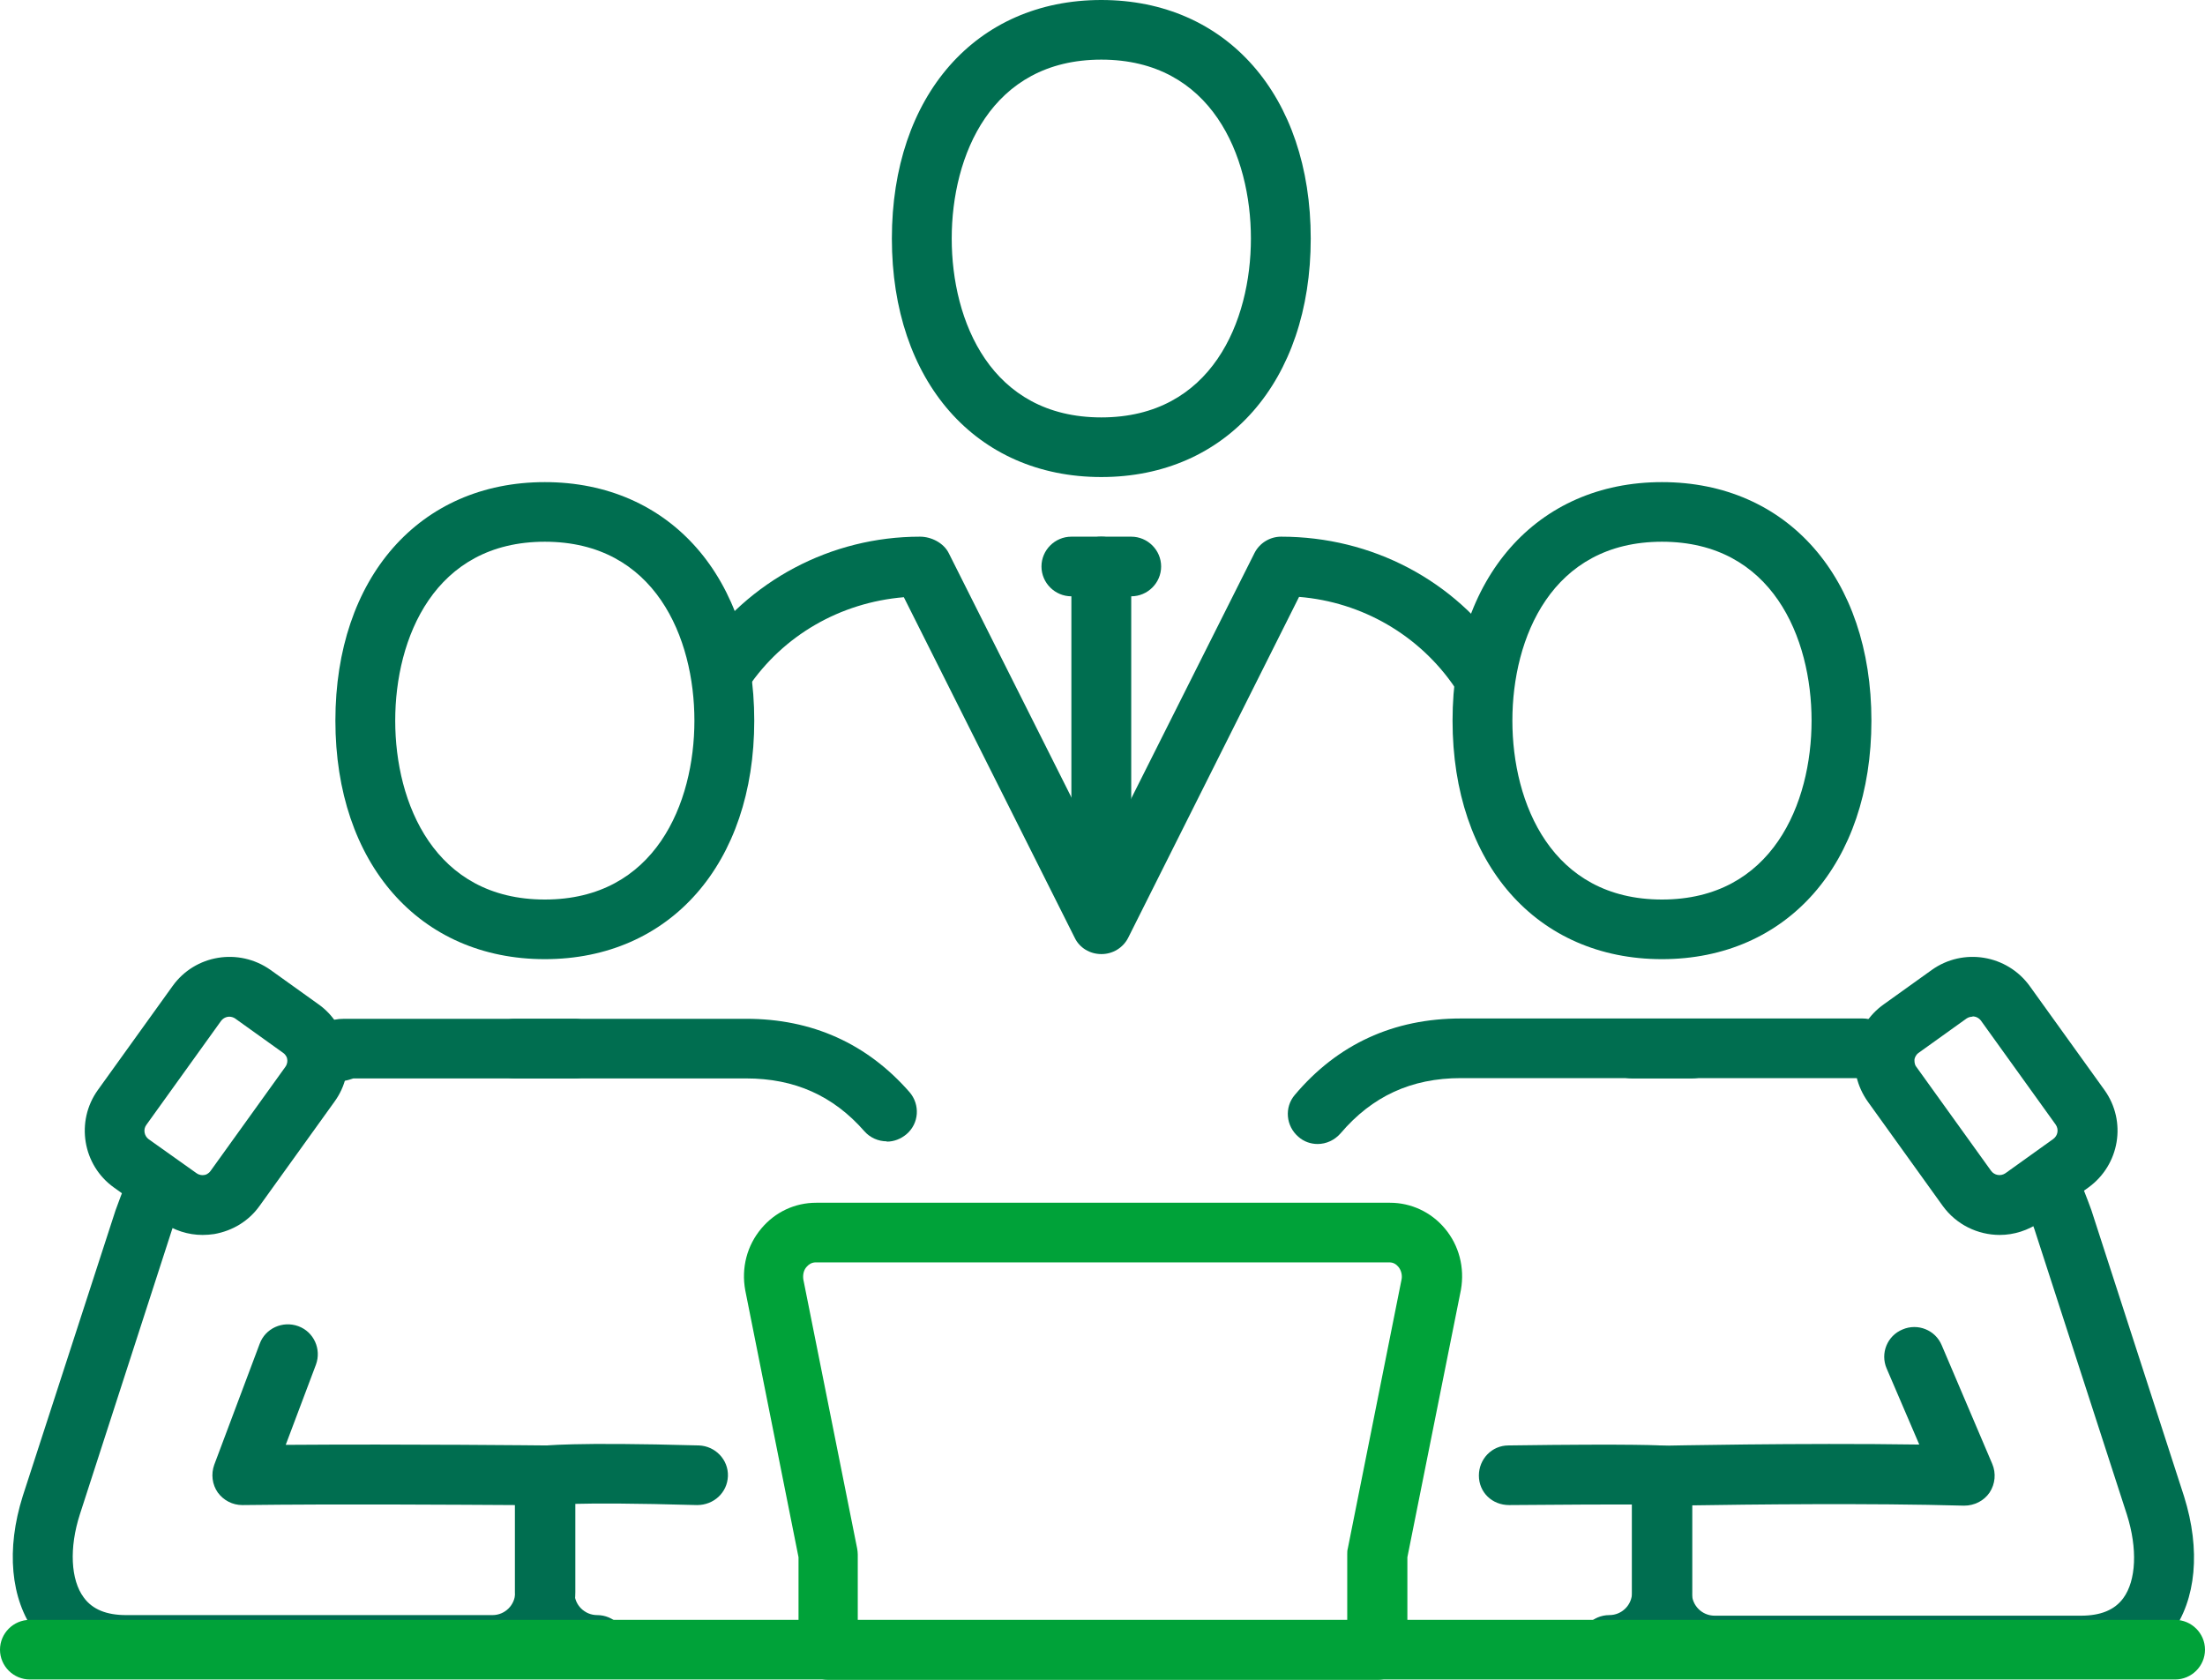 <svg width="105" height="80" viewBox="0 0 105 80" fill="none" xmlns="http://www.w3.org/2000/svg">
<g clip-path="url(#clip0_533_855)">
<path d="M27.368 51.36H24.519C23.735 51.36 23.094 50.721 23.094 49.94C23.094 49.159 23.735 48.52 24.519 48.52H27.368C28.152 48.52 28.793 49.159 28.793 49.94C28.793 50.721 28.152 51.36 27.368 51.36Z" fill="#006E50"/>
<path d="M25.944 45.68C19.974 45.68 15.971 41.122 15.971 34.32C15.971 27.519 19.974 22.961 25.944 22.961C31.913 22.961 35.917 27.519 35.917 34.32C35.917 41.122 31.913 45.68 25.944 45.68ZM25.944 25.8C20.687 25.8 18.82 30.387 18.82 34.32C18.82 38.253 20.687 42.84 25.944 42.84C31.201 42.84 33.067 38.253 33.067 34.32C33.067 30.387 31.201 25.8 25.944 25.8Z" fill="#006E50"/>
<path d="M28.451 79.759C26.286 79.759 24.519 77.998 24.519 75.84V70.273C24.519 69.563 25.032 68.967 25.73 68.868C25.872 68.853 27.24 68.669 33.281 68.839C34.065 68.868 34.691 69.521 34.663 70.302C34.634 71.083 33.993 71.679 33.195 71.679C30.175 71.594 28.38 71.594 27.354 71.622V75.84C27.354 76.436 27.839 76.919 28.437 76.919C29.221 76.919 29.862 77.558 29.862 78.339C29.862 79.12 29.221 79.759 28.437 79.759H28.451Z" fill="#006E50"/>
<path d="M42.228 54.356C41.829 54.356 41.43 54.185 41.159 53.873C39.678 52.183 37.84 51.36 35.532 51.36H16.826C16.697 51.402 16.569 51.445 16.413 51.473C15.629 51.601 14.902 51.076 14.774 50.309C14.746 50.138 14.746 49.982 14.774 49.826C14.774 49.812 14.774 49.798 14.774 49.769C14.817 49.471 15.03 48.52 16.398 48.52H35.532C38.666 48.52 41.288 49.698 43.311 52.013C43.824 52.609 43.767 53.504 43.168 54.015C42.898 54.242 42.57 54.37 42.228 54.37V54.356Z" fill="#006E50"/>
<path d="M23.451 79.759H5.998C3.647 79.759 2.351 78.665 1.681 77.756C0.499 76.152 0.285 73.781 1.083 71.253L5.499 57.65C5.67 57.181 5.827 56.755 5.998 56.344C6.297 55.619 7.138 55.279 7.864 55.591C8.591 55.889 8.933 56.727 8.619 57.451C8.463 57.806 8.32 58.175 8.192 58.559L3.804 72.119C3.291 73.71 3.362 75.243 3.989 76.081C4.402 76.649 5.072 76.919 6.012 76.919H23.451C24.049 76.919 24.533 76.436 24.533 75.84V71.679C21.912 71.665 16.142 71.622 11.554 71.679H11.54C11.07 71.679 10.643 71.452 10.372 71.083C10.101 70.699 10.044 70.202 10.201 69.762L12.366 63.997C12.637 63.259 13.463 62.89 14.204 63.159C14.945 63.429 15.316 64.253 15.045 64.991L13.606 68.811C19.376 68.768 25.915 68.839 25.986 68.839C26.77 68.839 27.397 69.478 27.397 70.259V75.825C27.397 77.984 25.63 79.744 23.465 79.744L23.451 79.759Z" fill="#006E50"/>
<path d="M80.567 51.36H77.717C76.934 51.36 76.293 50.721 76.293 49.94C76.293 49.159 76.934 48.52 77.717 48.52H80.567C81.35 48.52 81.991 49.159 81.991 49.94C81.991 50.721 81.35 51.36 80.567 51.36Z" fill="#006E50"/>
<path d="M79.142 45.68C73.172 45.68 69.169 41.122 69.169 34.32C69.169 27.519 73.172 22.961 79.142 22.961C85.111 22.961 89.115 27.519 89.115 34.32C89.115 41.122 85.111 45.68 79.142 45.68ZM79.142 25.8C73.885 25.8 72.018 30.387 72.018 34.32C72.018 38.253 73.885 42.84 79.142 42.84C84.399 42.84 86.265 38.253 86.265 34.32C86.265 30.387 84.399 25.8 79.142 25.8Z" fill="#006E50"/>
<path d="M99.088 79.759H81.649C79.484 79.759 77.717 77.998 77.717 75.84V70.273C77.717 69.507 78.33 68.868 79.113 68.853C79.184 68.853 85.71 68.711 91.394 68.797L89.841 65.176C89.528 64.452 89.87 63.614 90.596 63.316C91.323 63.003 92.163 63.344 92.463 64.068L94.87 69.72C95.056 70.16 95.013 70.671 94.742 71.083C94.472 71.48 94.016 71.707 93.531 71.707C89.015 71.58 83.202 71.651 80.566 71.693V75.868C80.566 76.464 81.051 76.947 81.649 76.947H99.088C100.028 76.947 100.697 76.677 101.111 76.109C101.723 75.272 101.794 73.752 101.281 72.133L96.879 58.545C96.708 58.062 96.509 57.565 96.309 57.096C95.996 56.386 96.309 55.534 97.036 55.222C97.763 54.91 98.603 55.222 98.916 55.946C99.159 56.486 99.372 57.039 99.586 57.622L104.003 71.267C104.8 73.809 104.587 76.18 103.404 77.785C102.735 78.694 101.438 79.787 99.088 79.787V79.759Z" fill="#006E50"/>
<path d="M62.743 54.483C62.416 54.483 62.088 54.37 61.832 54.143C61.233 53.632 61.148 52.737 61.661 52.141C63.698 49.727 66.362 48.505 69.568 48.505H88.701C89.485 48.505 90.126 49.145 90.126 49.925C90.126 50.706 89.485 51.345 88.701 51.345H69.568C67.203 51.345 65.337 52.212 63.84 53.972C63.556 54.299 63.157 54.483 62.743 54.483Z" fill="#006E50"/>
<path d="M76.634 79.759C75.851 79.759 75.21 79.12 75.21 78.339C75.21 77.558 75.851 76.919 76.634 76.919C77.233 76.919 77.717 76.436 77.717 75.84V71.651C76.677 71.651 74.882 71.651 71.862 71.679C71.049 71.679 70.423 71.069 70.423 70.273C70.423 69.492 71.035 68.839 71.833 68.839C77.931 68.754 79.156 68.839 79.27 68.853C80.011 68.91 80.581 69.535 80.581 70.273V75.84C80.581 77.998 78.814 79.759 76.648 79.759H76.634Z" fill="#006E50"/>
<path d="M65.579 80H39.45C38.666 80 38.025 79.361 38.025 78.58V74.164L35.489 61.455C35.29 60.376 35.575 59.311 36.258 58.502C36.914 57.721 37.854 57.281 38.866 57.281H66.191C67.189 57.281 68.143 57.721 68.799 58.502C69.482 59.311 69.753 60.376 69.568 61.427L67.018 74.164V78.58C67.018 79.361 66.376 80 65.593 80H65.579ZM40.874 77.16H64.154V74.022C64.154 73.923 64.154 73.837 64.183 73.738L66.747 60.902C66.775 60.703 66.718 60.49 66.59 60.334C66.505 60.234 66.376 60.121 66.163 60.121H38.837C38.638 60.121 38.495 60.234 38.41 60.334C38.267 60.49 38.224 60.717 38.253 60.93L40.818 73.752C40.832 73.837 40.846 73.937 40.846 74.036V77.174L40.874 77.16Z" fill="#00A239"/>
<path d="M103.575 79.986H1.425C0.641 79.986 0 79.347 0 78.566C0 77.785 0.641 77.146 1.425 77.146H103.575C104.359 77.146 105 77.785 105 78.566C105 79.347 104.359 79.986 103.575 79.986Z" fill="#00A239"/>
<path d="M9.645 58.814C8.961 58.814 8.292 58.601 7.708 58.19L5.428 56.557C3.932 55.492 3.59 53.404 4.659 51.913L8.22 46.958C9.289 45.467 11.369 45.126 12.879 46.191L15.159 47.824C15.885 48.335 16.355 49.102 16.512 49.982C16.655 50.863 16.455 51.743 15.928 52.467L12.366 57.423C11.853 58.147 11.084 58.616 10.201 58.772C10.015 58.8 9.83 58.814 9.645 58.814ZM10.927 48.42C10.771 48.42 10.628 48.491 10.528 48.619L6.967 53.575C6.81 53.788 6.867 54.1 7.081 54.256L9.36 55.875C9.503 55.974 9.645 55.974 9.716 55.96C9.788 55.96 9.93 55.904 10.03 55.761L13.591 50.806C13.691 50.664 13.691 50.522 13.677 50.451C13.677 50.38 13.62 50.238 13.478 50.139L11.198 48.506C11.113 48.449 11.013 48.42 10.913 48.42H10.927Z" fill="#006E50"/>
<path d="M95.227 58.814C94.187 58.814 93.161 58.332 92.505 57.423L88.944 52.467C88.431 51.743 88.217 50.863 88.36 49.982C88.502 49.102 88.987 48.335 89.713 47.824L91.993 46.191C93.489 45.126 95.569 45.467 96.651 46.958L100.213 51.913C101.282 53.404 100.94 55.477 99.444 56.557L97.164 58.19C96.58 58.601 95.896 58.814 95.227 58.814ZM93.93 48.42C93.83 48.42 93.731 48.449 93.645 48.506L91.366 50.139C91.223 50.238 91.18 50.38 91.166 50.451C91.166 50.522 91.152 50.678 91.252 50.806L94.814 55.761C94.97 55.974 95.269 56.031 95.497 55.875L97.777 54.242C97.99 54.086 98.047 53.788 97.891 53.561L94.329 48.605C94.229 48.477 94.087 48.406 93.93 48.406V48.42Z" fill="#006E50"/>
<path d="M52.443 22.719C46.474 22.719 42.47 18.161 42.47 11.36C42.47 4.558 46.474 0 52.443 0C58.413 0 62.416 4.558 62.416 11.36C62.416 18.161 58.413 22.719 52.443 22.719ZM52.443 2.84C47.186 2.84 45.32 7.426 45.32 11.36C45.32 15.293 47.186 19.879 52.443 19.879C57.7 19.879 59.567 15.293 59.567 11.36C59.567 7.426 57.7 2.84 52.443 2.84Z" fill="#006E50"/>
<path d="M52.443 45.438C51.901 45.438 51.403 45.14 51.175 44.657L43.04 28.442C40.005 28.697 37.298 30.259 35.617 32.744C35.176 33.397 34.292 33.568 33.637 33.127C32.982 32.687 32.811 31.807 33.252 31.154C35.632 27.646 39.578 25.559 43.809 25.559C44.351 25.559 44.935 25.857 45.177 26.34L52.457 40.838L59.737 26.34C59.98 25.857 60.478 25.559 61.005 25.559C65.336 25.559 69.283 27.646 71.648 31.154C72.089 31.807 71.918 32.687 71.263 33.127C70.608 33.568 69.724 33.397 69.283 32.744C67.587 30.245 64.852 28.669 61.86 28.427L53.725 44.657C53.483 45.14 52.984 45.438 52.457 45.438H52.443Z" fill="#006E50"/>
<path d="M53.868 28.399H51.018C50.235 28.399 49.594 27.76 49.594 26.979C49.594 26.198 50.235 25.559 51.018 25.559H53.868C54.651 25.559 55.292 26.198 55.292 26.979C55.292 27.76 54.651 28.399 53.868 28.399Z" fill="#006E50"/>
<path d="M52.443 44.018C51.659 44.018 51.018 43.38 51.018 42.599V26.979C51.018 26.198 51.659 25.559 52.443 25.559C53.227 25.559 53.868 26.198 53.868 26.979V42.599C53.868 43.38 53.227 44.018 52.443 44.018Z" fill="#006E50"/>
</g>
<defs>
<clipPath id="clip0_533_855">
<rect width="105" height="80" fill="white"/>
</clipPath>
</defs>
</svg>
